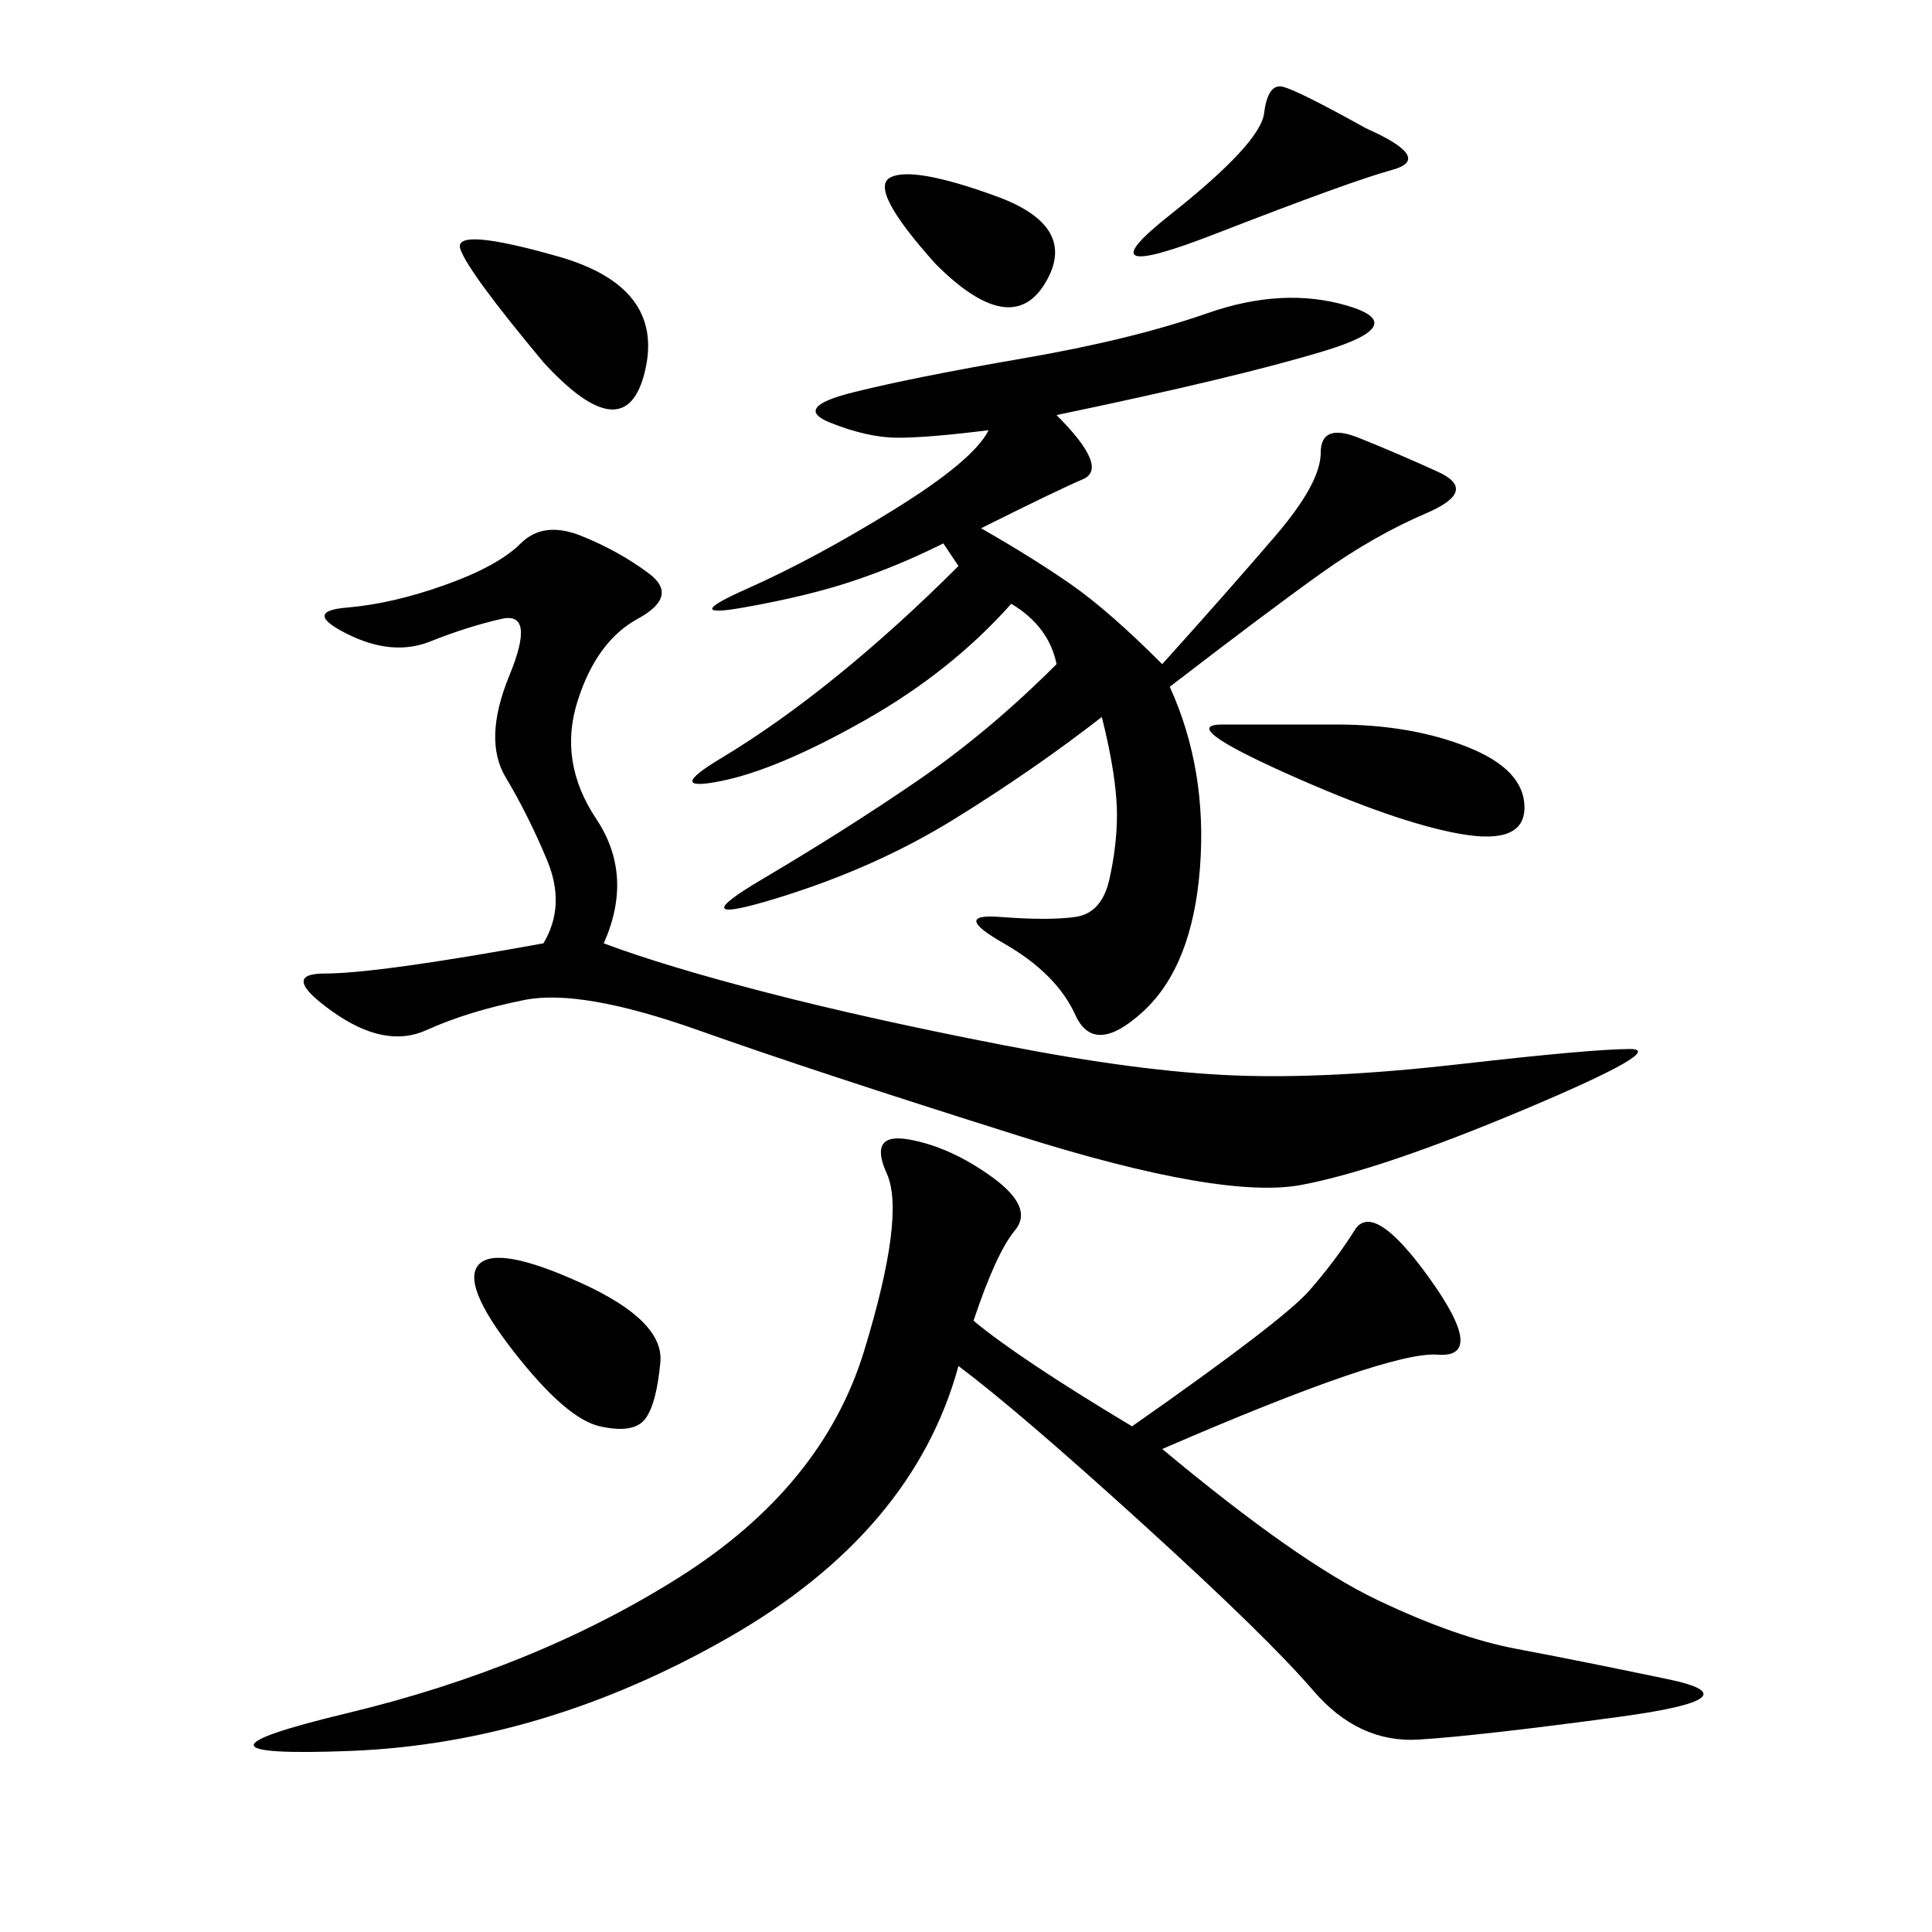<svg xmlns="http://www.w3.org/2000/svg" xmlns:xlink="http://www.w3.org/1999/xlink" width="300" height="300"><path d="M151.17 205.08Q158.20 210.94 175.78 221.48L175.78 221.48Q199.22 205.08 203.32 200.39Q207.42 195.70 210.35 191.02Q213.28 186.33 222.07 198.63Q230.86 210.94 223.24 210.35Q215.63 209.77 180.47 225L180.47 225Q201.56 242.58 213.87 248.44Q226.17 254.30 235.55 256.05Q244.92 257.81 258.98 260.74Q273.05 263.67 251.37 266.60Q229.69 269.53 220.31 270.12Q210.94 270.70 203.91 262.50Q196.88 254.30 177.54 236.72Q158.20 219.14 148.83 212.11L148.83 212.11Q141.80 237.89 113.09 254.30Q84.38 270.70 54.49 271.88Q24.61 273.05 53.91 266.02Q83.20 258.98 105.47 244.92Q127.73 230.86 134.18 209.77Q140.63 188.67 137.70 182.23Q134.77 175.78 141.21 176.95Q147.66 178.13 154.10 182.81Q160.55 187.50 157.62 191.02Q154.69 194.53 151.17 205.08L151.17 205.08ZM164.06 64.45Q172.27 72.66 168.16 74.41Q164.06 76.17 152.34 82.03L152.34 82.03Q160.55 86.72 166.41 90.82Q172.27 94.92 180.47 103.13L180.47 103.13Q191.02 91.41 198.05 83.20Q205.08 75 205.08 70.31L205.08 70.31Q205.08 65.63 210.94 67.97Q216.80 70.31 223.24 73.24Q229.69 76.17 221.48 79.69Q213.28 83.20 205.08 89.06Q196.88 94.92 181.64 106.64L181.64 106.64Q187.50 119.53 186.33 134.77Q185.16 150 177.54 157.03Q169.92 164.06 166.99 157.62Q164.06 151.17 155.86 146.48Q147.66 141.80 155.27 142.38Q162.89 142.97 166.99 142.38Q171.09 141.80 172.27 136.52Q173.44 131.25 173.44 126.56L173.44 126.56Q173.44 120.70 171.09 111.33L171.09 111.33Q160.55 119.53 148.24 127.15Q135.94 134.77 120.70 139.45Q105.47 144.14 118.36 136.52Q131.25 128.91 142.38 121.29Q153.52 113.67 164.06 103.13L164.06 103.13Q162.89 97.27 157.03 93.75L157.03 93.75Q147.66 104.30 134.18 111.91Q120.70 119.53 111.91 121.29Q103.13 123.05 111.91 117.77Q120.70 112.50 130.08 104.88Q139.45 97.27 148.83 87.89L148.83 87.89L146.48 84.38Q139.45 87.89 132.42 90.23Q125.39 92.58 115.43 94.34Q105.47 96.09 116.02 91.41Q126.56 86.72 138.87 79.10Q151.17 71.48 153.52 66.80L153.52 66.80Q144.14 67.97 139.45 67.97L139.45 67.97Q134.77 67.97 128.91 65.63Q123.05 63.28 132.42 60.94Q141.80 58.59 158.79 55.66Q175.78 52.73 187.50 48.63Q199.22 44.53 209.18 47.46Q219.14 50.39 205.66 54.49Q192.19 58.59 164.06 64.45L164.06 64.45ZM93.75 146.48Q103.13 150 118.95 154.10Q134.77 158.20 155.86 162.30Q176.95 166.41 191.60 166.99Q206.25 167.58 226.76 165.23Q247.27 162.89 253.13 162.89L253.13 162.89Q258.98 162.89 236.72 172.27Q214.45 181.64 202.15 183.98Q189.84 186.33 158.20 176.37Q126.56 166.41 108.40 159.96Q90.23 153.52 81.45 155.27Q72.66 157.03 66.21 159.96Q59.77 162.89 51.56 157.03Q43.36 151.17 50.39 151.17L50.39 151.17Q58.59 151.17 84.38 146.48L84.38 146.48Q87.89 140.63 84.96 133.59Q82.03 126.56 78.52 120.70Q75 114.84 79.10 104.88Q83.20 94.92 77.93 96.09Q72.66 97.27 66.80 99.61Q60.94 101.95 53.91 98.44Q46.88 94.92 53.91 94.34Q60.94 93.75 69.14 90.82Q77.34 87.89 80.86 84.38Q84.38 80.86 90.23 83.20Q96.09 85.55 100.78 89.06Q105.47 92.58 99.02 96.09Q92.58 99.61 89.65 108.98Q86.72 118.36 92.58 127.15Q98.44 135.94 93.75 146.48L93.75 146.48ZM207.42 112.50Q219.14 112.50 227.93 116.02Q236.72 119.53 236.72 125.39L236.72 125.39Q236.72 131.25 226.76 129.49Q216.80 127.73 199.80 120.12Q182.81 112.50 189.84 112.50L189.84 112.50L207.42 112.50ZM79.69 209.77Q71.48 199.22 74.41 196.29Q77.34 193.36 90.23 199.22Q103.13 205.08 102.54 211.52Q101.95 217.97 100.20 220.31Q98.44 222.66 93.16 221.48Q87.89 220.31 79.69 209.77L79.69 209.77ZM84.38 56.25Q72.66 42.19 71.48 38.67Q70.31 35.16 86.72 39.84Q103.13 44.53 100.20 57.42Q97.27 70.31 84.38 56.25L84.38 56.25ZM212.11 19.92Q222.66 24.61 216.21 26.37Q209.77 28.13 188.67 36.33Q167.58 44.53 181.64 33.40Q195.70 22.27 196.29 17.58Q196.88 12.89 199.22 13.48Q201.56 14.06 212.11 19.92L212.11 19.92ZM145.31 41.02Q134.77 29.30 138.28 27.54Q141.80 25.78 154.69 30.47Q167.58 35.16 162.30 43.95Q157.03 52.73 145.31 41.02L145.31 41.02Z"/></svg>